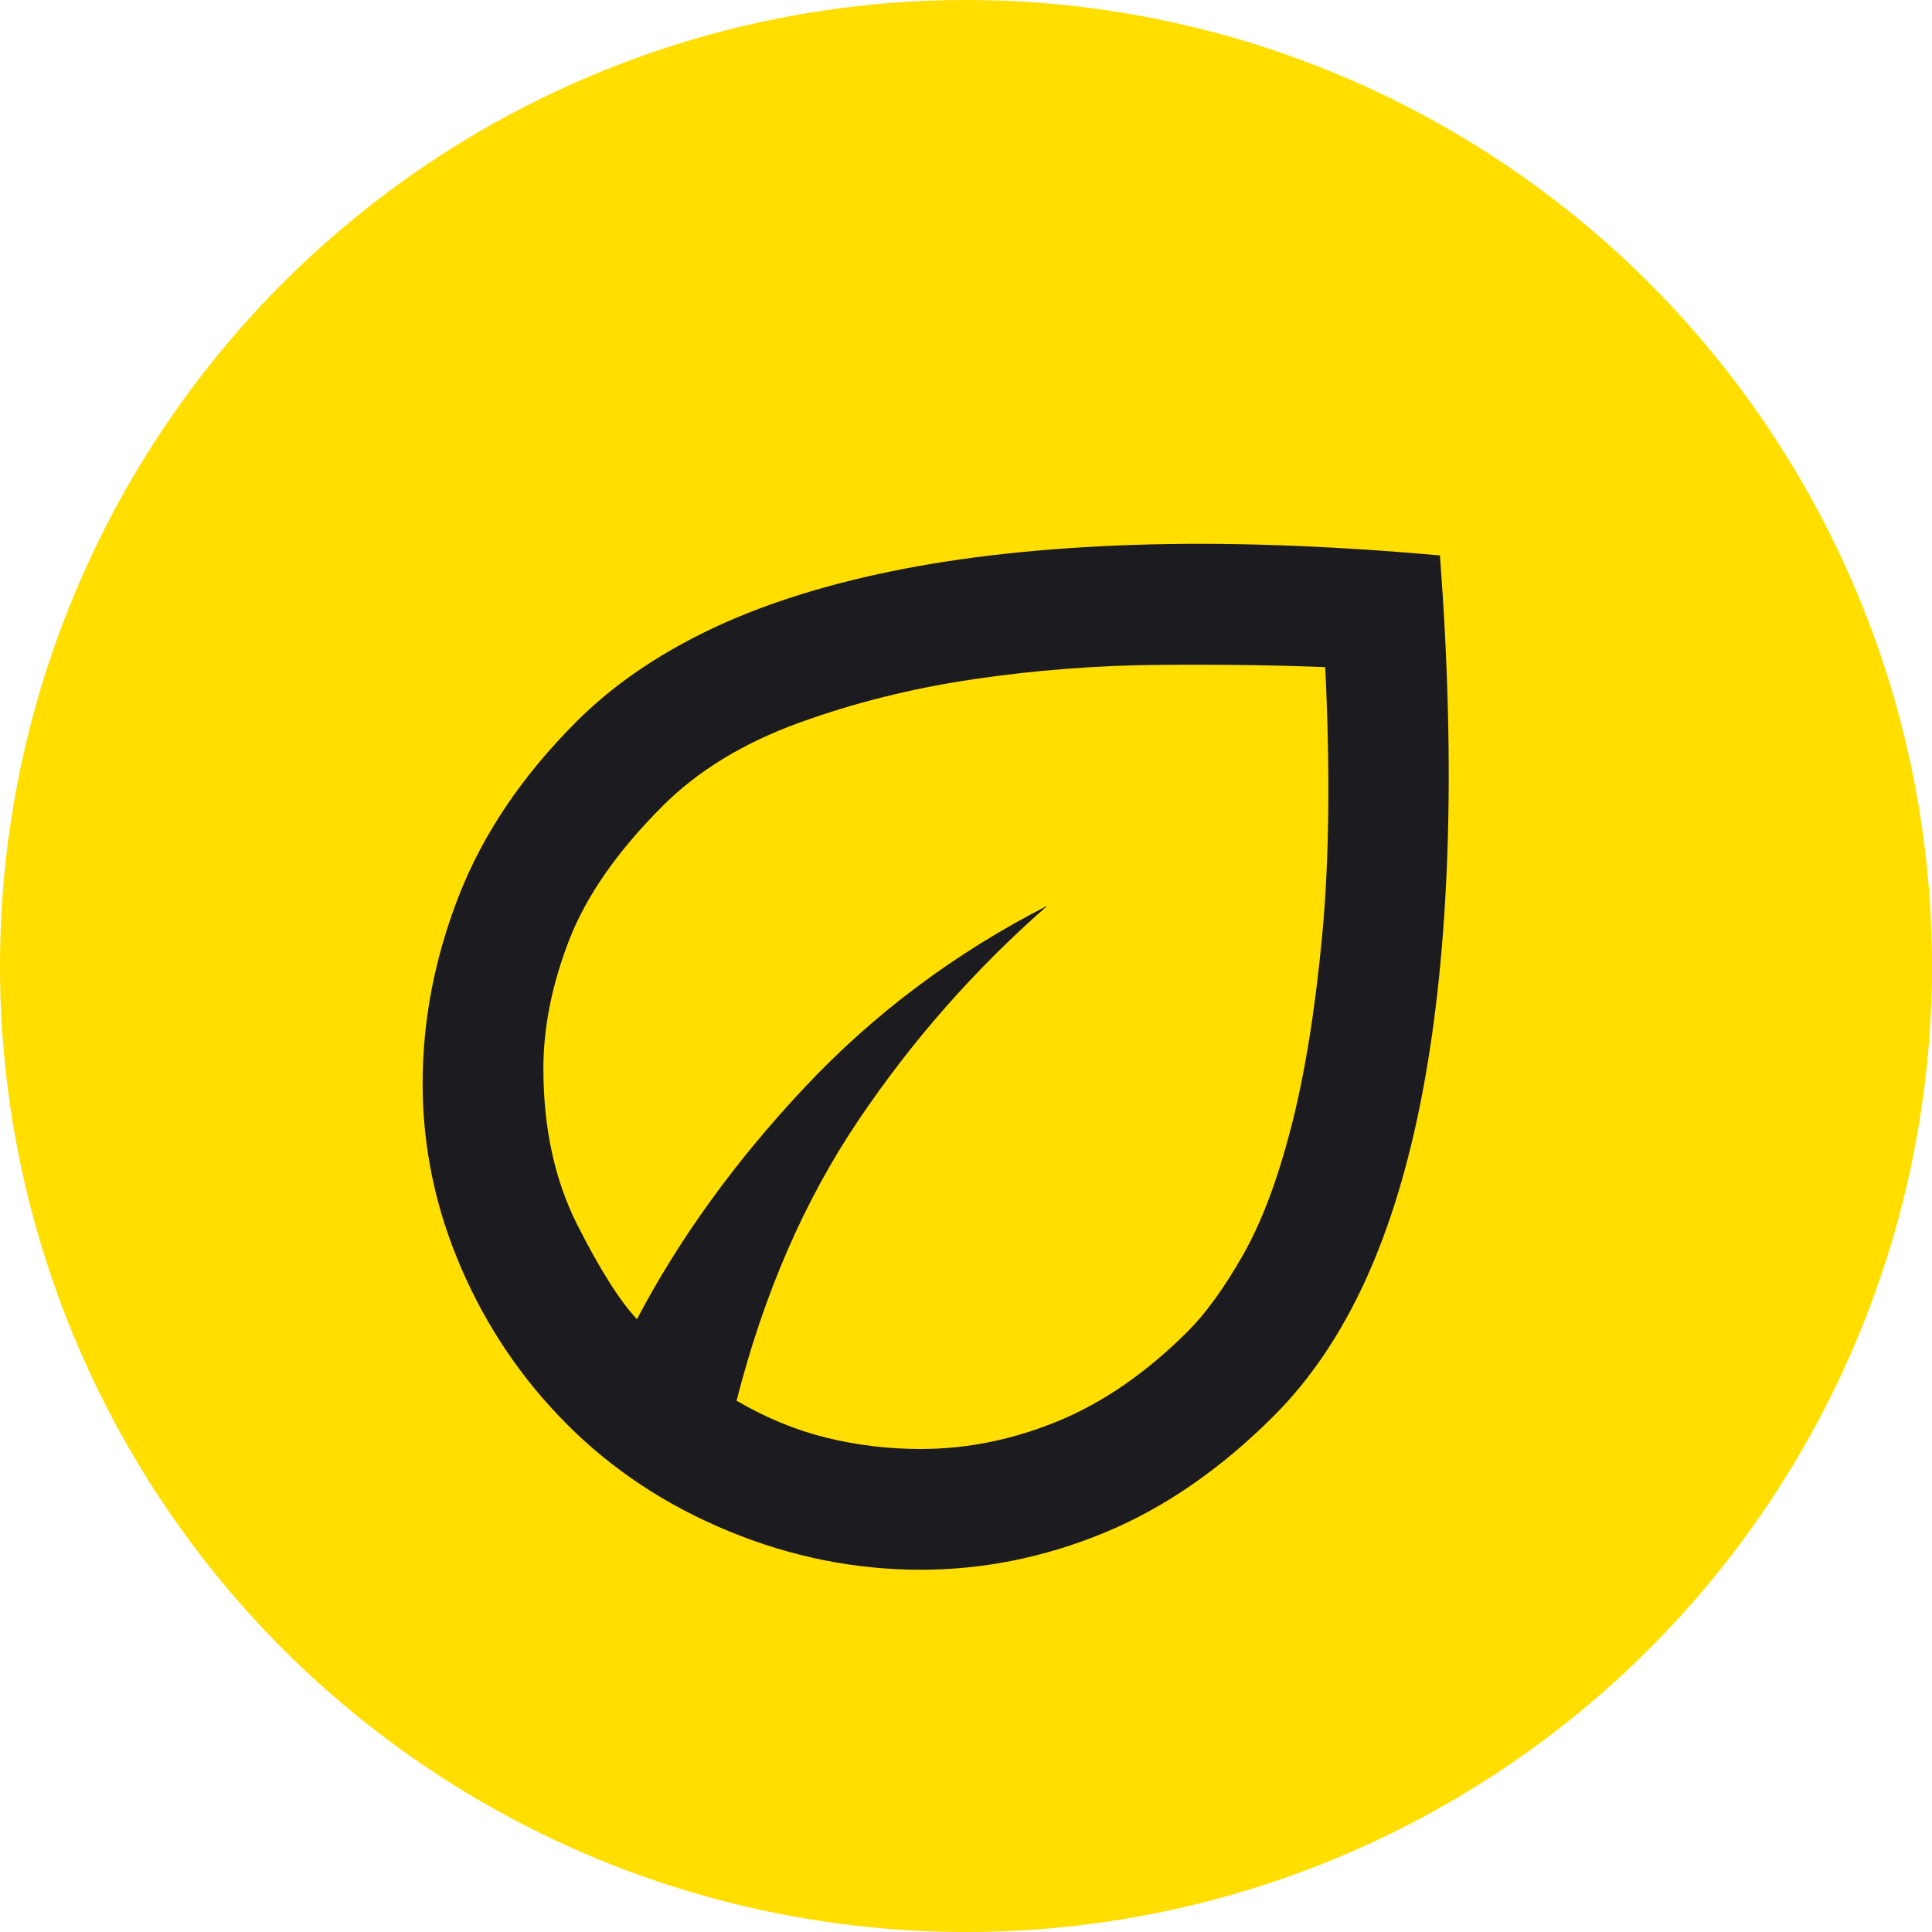 <svg width="32" height="32" viewBox="0 0 32 32" fill="none" xmlns="http://www.w3.org/2000/svg">
<g clip-path="url(#clip0_53_504)">
<circle cx="16" cy="16" r="16" fill="#FFDE00"/>
<mask id="mask0_53_504" style="mask-type:alpha" maskUnits="userSpaceOnUse" x="4" y="4" width="24" height="24">
<rect x="4" y="4" width="24" height="24" fill="#D9D9D9"/>
</mask>
<g mask="url(#mask0_53_504)">
<path d="M9.4 23.6C8.65 22.85 8.062 21.983 7.638 21C7.213 20.017 7 19 7 17.95C7 16.9 7.2 15.863 7.6 14.838C8 13.813 8.65 12.85 9.55 11.95C10.133 11.367 10.854 10.867 11.713 10.45C12.571 10.034 13.588 9.704 14.762 9.463C15.938 9.221 17.279 9.075 18.788 9.025C20.296 8.975 21.983 9.033 23.85 9.2C23.983 10.967 24.025 12.592 23.975 14.075C23.925 15.559 23.788 16.896 23.562 18.088C23.337 19.279 23.021 20.321 22.613 21.213C22.204 22.104 21.7 22.85 21.1 23.45C20.217 24.334 19.279 24.979 18.288 25.388C17.296 25.796 16.283 26 15.25 26C14.167 26 13.108 25.788 12.075 25.363C11.042 24.938 10.15 24.35 9.4 23.6ZM12.2 23.2C12.683 23.483 13.179 23.688 13.688 23.813C14.196 23.938 14.717 24 15.25 24C16.017 24 16.775 23.846 17.525 23.538C18.275 23.229 18.992 22.733 19.675 22.05C19.975 21.75 20.279 21.329 20.587 20.788C20.896 20.246 21.163 19.538 21.387 18.663C21.613 17.788 21.783 16.729 21.9 15.488C22.017 14.246 22.033 12.767 21.95 11.05C21.133 11.017 20.212 11.004 19.188 11.013C18.163 11.021 17.142 11.1 16.125 11.25C15.108 11.4 14.142 11.642 13.225 11.975C12.308 12.309 11.558 12.767 10.975 13.35C10.225 14.1 9.708 14.842 9.425 15.575C9.142 16.308 9 17.017 9 17.7C9 18.683 9.188 19.546 9.562 20.288C9.938 21.029 10.267 21.55 10.55 21.85C11.25 20.517 12.175 19.238 13.325 18.013C14.475 16.788 15.817 15.784 17.35 15C16.15 16.05 15.104 17.238 14.213 18.563C13.321 19.888 12.65 21.433 12.2 23.2Z" fill="#1C1B1F"/>
</g>
</g>
<defs>
<clipPath id="clip0_53_504">
<rect width="32" height="32" fill="white"/>
</clipPath>
</defs>
</svg>
